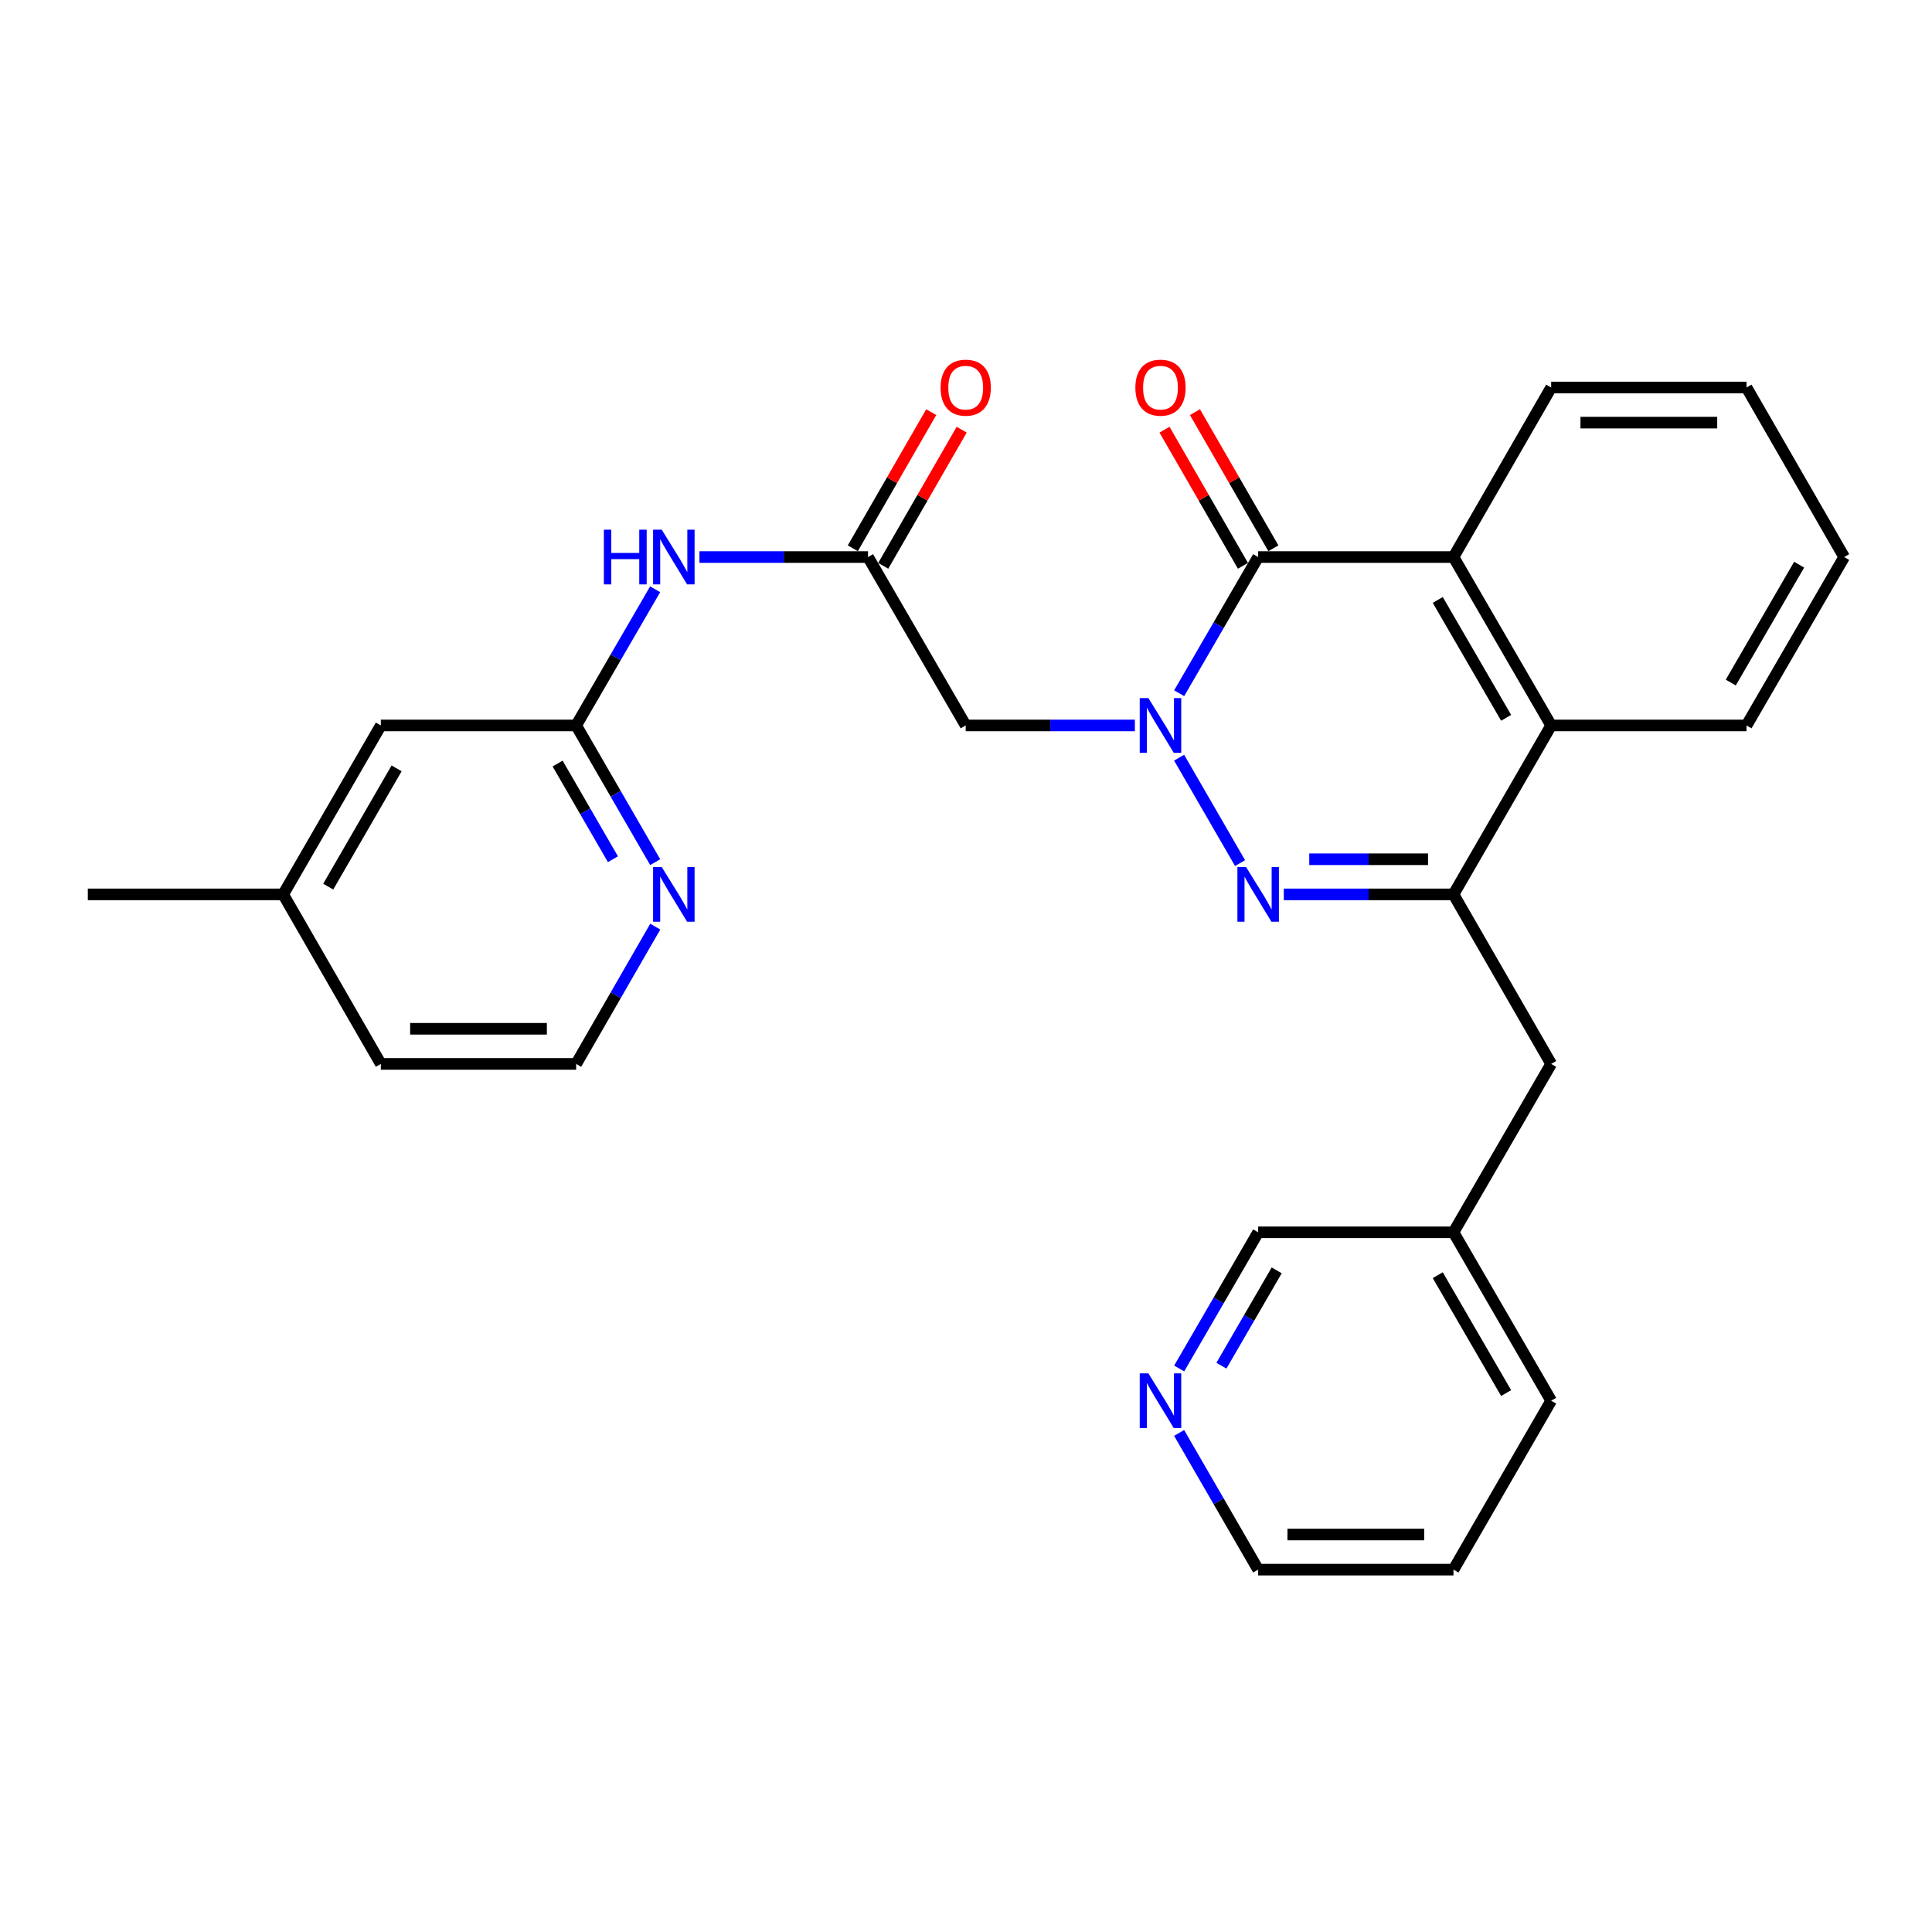 <?xml version='1.0' encoding='iso-8859-1'?>
<svg version='1.1' baseProfile='full'
              xmlns='http://www.w3.org/2000/svg'
                      xmlns:rdkit='http://www.rdkit.org/xml'
                      xmlns:xlink='http://www.w3.org/1999/xlink'
                  xml:space='preserve'
width='1000px' height='1000px' viewBox='0 0 1000 1000'>
<!-- END OF HEADER -->
<rect style='opacity:1.0;fill:#FFFFFF;stroke:none' width='1000' height='1000' x='0' y='0'> </rect>
<path class='bond-0' d='M 610.313,392.174 L 641.854,446.73' style='fill:none;fill-rule:evenodd;stroke:#0000FF;stroke-width:6px;stroke-linecap:butt;stroke-linejoin:miter;stroke-opacity:1' />
<path class='bond-1' d='M 610.341,358.81 L 630.782,323.569' style='fill:none;fill-rule:evenodd;stroke:#0000FF;stroke-width:6px;stroke-linecap:butt;stroke-linejoin:miter;stroke-opacity:1' />
<path class='bond-1' d='M 630.782,323.569 L 651.222,288.327' style='fill:none;fill-rule:evenodd;stroke:#000000;stroke-width:6px;stroke-linecap:butt;stroke-linejoin:miter;stroke-opacity:1' />
<path class='bond-4' d='M 587.406,375.489 L 543.627,375.489' style='fill:none;fill-rule:evenodd;stroke:#0000FF;stroke-width:6px;stroke-linecap:butt;stroke-linejoin:miter;stroke-opacity:1' />
<path class='bond-4' d='M 543.627,375.489 L 499.848,375.489' style='fill:none;fill-rule:evenodd;stroke:#000000;stroke-width:6px;stroke-linecap:butt;stroke-linejoin:miter;stroke-opacity:1' />
<path class='bond-2' d='M 664.49,462.933 L 708.406,462.933' style='fill:none;fill-rule:evenodd;stroke:#0000FF;stroke-width:6px;stroke-linecap:butt;stroke-linejoin:miter;stroke-opacity:1' />
<path class='bond-2' d='M 708.406,462.933 L 752.323,462.933' style='fill:none;fill-rule:evenodd;stroke:#000000;stroke-width:6px;stroke-linecap:butt;stroke-linejoin:miter;stroke-opacity:1' />
<path class='bond-2' d='M 677.665,444.752 L 708.406,444.752' style='fill:none;fill-rule:evenodd;stroke:#0000FF;stroke-width:6px;stroke-linecap:butt;stroke-linejoin:miter;stroke-opacity:1' />
<path class='bond-2' d='M 708.406,444.752 L 739.148,444.752' style='fill:none;fill-rule:evenodd;stroke:#000000;stroke-width:6px;stroke-linecap:butt;stroke-linejoin:miter;stroke-opacity:1' />
<path class='bond-3' d='M 651.222,288.327 L 752.323,288.327' style='fill:none;fill-rule:evenodd;stroke:#000000;stroke-width:6px;stroke-linecap:butt;stroke-linejoin:miter;stroke-opacity:1' />
<path class='bond-11' d='M 659.1,283.789 L 638.803,248.557' style='fill:none;fill-rule:evenodd;stroke:#000000;stroke-width:6px;stroke-linecap:butt;stroke-linejoin:miter;stroke-opacity:1' />
<path class='bond-11' d='M 638.803,248.557 L 618.506,213.324' style='fill:none;fill-rule:evenodd;stroke:#FF0000;stroke-width:6px;stroke-linecap:butt;stroke-linejoin:miter;stroke-opacity:1' />
<path class='bond-11' d='M 643.345,292.865 L 623.048,257.632' style='fill:none;fill-rule:evenodd;stroke:#000000;stroke-width:6px;stroke-linecap:butt;stroke-linejoin:miter;stroke-opacity:1' />
<path class='bond-11' d='M 623.048,257.632 L 602.751,222.4' style='fill:none;fill-rule:evenodd;stroke:#FF0000;stroke-width:6px;stroke-linecap:butt;stroke-linejoin:miter;stroke-opacity:1' />
<path class='bond-10' d='M 752.323,462.933 L 802.879,550.681' style='fill:none;fill-rule:evenodd;stroke:#000000;stroke-width:6px;stroke-linecap:butt;stroke-linejoin:miter;stroke-opacity:1' />
<path class='bond-28' d='M 752.323,462.933 L 802.879,375.489' style='fill:none;fill-rule:evenodd;stroke:#000000;stroke-width:6px;stroke-linecap:butt;stroke-linejoin:miter;stroke-opacity:1' />
<path class='bond-5' d='M 752.323,288.327 L 802.879,375.489' style='fill:none;fill-rule:evenodd;stroke:#000000;stroke-width:6px;stroke-linecap:butt;stroke-linejoin:miter;stroke-opacity:1' />
<path class='bond-5' d='M 744.179,310.524 L 779.568,371.537' style='fill:none;fill-rule:evenodd;stroke:#000000;stroke-width:6px;stroke-linecap:butt;stroke-linejoin:miter;stroke-opacity:1' />
<path class='bond-18' d='M 752.323,288.327 L 802.879,200.57' style='fill:none;fill-rule:evenodd;stroke:#000000;stroke-width:6px;stroke-linecap:butt;stroke-linejoin:miter;stroke-opacity:1' />
<path class='bond-6' d='M 499.848,375.489 L 449.293,288.327' style='fill:none;fill-rule:evenodd;stroke:#000000;stroke-width:6px;stroke-linecap:butt;stroke-linejoin:miter;stroke-opacity:1' />
<path class='bond-19' d='M 802.879,375.489 L 903.99,375.489' style='fill:none;fill-rule:evenodd;stroke:#000000;stroke-width:6px;stroke-linecap:butt;stroke-linejoin:miter;stroke-opacity:1' />
<path class='bond-7' d='M 449.293,288.327 L 405.662,288.327' style='fill:none;fill-rule:evenodd;stroke:#000000;stroke-width:6px;stroke-linecap:butt;stroke-linejoin:miter;stroke-opacity:1' />
<path class='bond-7' d='M 405.662,288.327 L 362.031,288.327' style='fill:none;fill-rule:evenodd;stroke:#0000FF;stroke-width:6px;stroke-linecap:butt;stroke-linejoin:miter;stroke-opacity:1' />
<path class='bond-12' d='M 457.17,292.865 L 477.467,257.632' style='fill:none;fill-rule:evenodd;stroke:#000000;stroke-width:6px;stroke-linecap:butt;stroke-linejoin:miter;stroke-opacity:1' />
<path class='bond-12' d='M 477.467,257.632 L 497.764,222.4' style='fill:none;fill-rule:evenodd;stroke:#FF0000;stroke-width:6px;stroke-linecap:butt;stroke-linejoin:miter;stroke-opacity:1' />
<path class='bond-12' d='M 441.416,283.789 L 461.713,248.557' style='fill:none;fill-rule:evenodd;stroke:#000000;stroke-width:6px;stroke-linecap:butt;stroke-linejoin:miter;stroke-opacity:1' />
<path class='bond-12' d='M 461.713,248.557 L 482.01,213.324' style='fill:none;fill-rule:evenodd;stroke:#FF0000;stroke-width:6px;stroke-linecap:butt;stroke-linejoin:miter;stroke-opacity:1' />
<path class='bond-8' d='M 339.104,305.006 L 318.663,340.248' style='fill:none;fill-rule:evenodd;stroke:#0000FF;stroke-width:6px;stroke-linecap:butt;stroke-linejoin:miter;stroke-opacity:1' />
<path class='bond-8' d='M 318.663,340.248 L 298.222,375.489' style='fill:none;fill-rule:evenodd;stroke:#000000;stroke-width:6px;stroke-linecap:butt;stroke-linejoin:miter;stroke-opacity:1' />
<path class='bond-9' d='M 298.222,375.489 L 318.677,410.869' style='fill:none;fill-rule:evenodd;stroke:#000000;stroke-width:6px;stroke-linecap:butt;stroke-linejoin:miter;stroke-opacity:1' />
<path class='bond-9' d='M 318.677,410.869 L 339.131,446.248' style='fill:none;fill-rule:evenodd;stroke:#0000FF;stroke-width:6px;stroke-linecap:butt;stroke-linejoin:miter;stroke-opacity:1' />
<path class='bond-9' d='M 288.618,395.203 L 302.936,419.969' style='fill:none;fill-rule:evenodd;stroke:#000000;stroke-width:6px;stroke-linecap:butt;stroke-linejoin:miter;stroke-opacity:1' />
<path class='bond-9' d='M 302.936,419.969 L 317.254,444.735' style='fill:none;fill-rule:evenodd;stroke:#0000FF;stroke-width:6px;stroke-linecap:butt;stroke-linejoin:miter;stroke-opacity:1' />
<path class='bond-14' d='M 298.222,375.489 L 197.121,375.489' style='fill:none;fill-rule:evenodd;stroke:#000000;stroke-width:6px;stroke-linecap:butt;stroke-linejoin:miter;stroke-opacity:1' />
<path class='bond-16' d='M 339.161,479.625 L 318.692,515.153' style='fill:none;fill-rule:evenodd;stroke:#0000FF;stroke-width:6px;stroke-linecap:butt;stroke-linejoin:miter;stroke-opacity:1' />
<path class='bond-16' d='M 318.692,515.153 L 298.222,550.681' style='fill:none;fill-rule:evenodd;stroke:#000000;stroke-width:6px;stroke-linecap:butt;stroke-linejoin:miter;stroke-opacity:1' />
<path class='bond-15' d='M 802.879,550.681 L 752.323,637.842' style='fill:none;fill-rule:evenodd;stroke:#000000;stroke-width:6px;stroke-linecap:butt;stroke-linejoin:miter;stroke-opacity:1' />
<path class='bond-13' d='M 610.341,708.325 L 630.782,673.084' style='fill:none;fill-rule:evenodd;stroke:#0000FF;stroke-width:6px;stroke-linecap:butt;stroke-linejoin:miter;stroke-opacity:1' />
<path class='bond-13' d='M 630.782,673.084 L 651.222,637.842' style='fill:none;fill-rule:evenodd;stroke:#000000;stroke-width:6px;stroke-linecap:butt;stroke-linejoin:miter;stroke-opacity:1' />
<path class='bond-13' d='M 632.201,706.875 L 646.509,682.206' style='fill:none;fill-rule:evenodd;stroke:#0000FF;stroke-width:6px;stroke-linecap:butt;stroke-linejoin:miter;stroke-opacity:1' />
<path class='bond-13' d='M 646.509,682.206 L 660.818,657.537' style='fill:none;fill-rule:evenodd;stroke:#000000;stroke-width:6px;stroke-linecap:butt;stroke-linejoin:miter;stroke-opacity:1' />
<path class='bond-31' d='M 610.313,741.689 L 630.768,777.069' style='fill:none;fill-rule:evenodd;stroke:#0000FF;stroke-width:6px;stroke-linecap:butt;stroke-linejoin:miter;stroke-opacity:1' />
<path class='bond-31' d='M 630.768,777.069 L 651.222,812.448' style='fill:none;fill-rule:evenodd;stroke:#000000;stroke-width:6px;stroke-linecap:butt;stroke-linejoin:miter;stroke-opacity:1' />
<path class='bond-17' d='M 197.121,375.489 L 146.566,462.933' style='fill:none;fill-rule:evenodd;stroke:#000000;stroke-width:6px;stroke-linecap:butt;stroke-linejoin:miter;stroke-opacity:1' />
<path class='bond-17' d='M 205.278,397.706 L 169.889,458.917' style='fill:none;fill-rule:evenodd;stroke:#000000;stroke-width:6px;stroke-linecap:butt;stroke-linejoin:miter;stroke-opacity:1' />
<path class='bond-20' d='M 752.323,637.842 L 651.222,637.842' style='fill:none;fill-rule:evenodd;stroke:#000000;stroke-width:6px;stroke-linecap:butt;stroke-linejoin:miter;stroke-opacity:1' />
<path class='bond-24' d='M 752.323,637.842 L 802.879,725.004' style='fill:none;fill-rule:evenodd;stroke:#000000;stroke-width:6px;stroke-linecap:butt;stroke-linejoin:miter;stroke-opacity:1' />
<path class='bond-24' d='M 744.179,660.039 L 779.568,721.052' style='fill:none;fill-rule:evenodd;stroke:#000000;stroke-width:6px;stroke-linecap:butt;stroke-linejoin:miter;stroke-opacity:1' />
<path class='bond-30' d='M 298.222,550.681 L 197.121,550.681' style='fill:none;fill-rule:evenodd;stroke:#000000;stroke-width:6px;stroke-linecap:butt;stroke-linejoin:miter;stroke-opacity:1' />
<path class='bond-30' d='M 283.057,532.499 L 212.286,532.499' style='fill:none;fill-rule:evenodd;stroke:#000000;stroke-width:6px;stroke-linecap:butt;stroke-linejoin:miter;stroke-opacity:1' />
<path class='bond-22' d='M 146.566,462.933 L 197.121,550.681' style='fill:none;fill-rule:evenodd;stroke:#000000;stroke-width:6px;stroke-linecap:butt;stroke-linejoin:miter;stroke-opacity:1' />
<path class='bond-23' d='M 146.566,462.933 L 45.455,462.933' style='fill:none;fill-rule:evenodd;stroke:#000000;stroke-width:6px;stroke-linecap:butt;stroke-linejoin:miter;stroke-opacity:1' />
<path class='bond-25' d='M 802.879,200.57 L 903.99,200.57' style='fill:none;fill-rule:evenodd;stroke:#000000;stroke-width:6px;stroke-linecap:butt;stroke-linejoin:miter;stroke-opacity:1' />
<path class='bond-25' d='M 818.045,218.752 L 888.823,218.752' style='fill:none;fill-rule:evenodd;stroke:#000000;stroke-width:6px;stroke-linecap:butt;stroke-linejoin:miter;stroke-opacity:1' />
<path class='bond-29' d='M 903.99,375.489 L 954.545,288.327' style='fill:none;fill-rule:evenodd;stroke:#000000;stroke-width:6px;stroke-linecap:butt;stroke-linejoin:miter;stroke-opacity:1' />
<path class='bond-29' d='M 895.846,353.292 L 931.234,292.279' style='fill:none;fill-rule:evenodd;stroke:#000000;stroke-width:6px;stroke-linecap:butt;stroke-linejoin:miter;stroke-opacity:1' />
<path class='bond-21' d='M 651.222,812.448 L 752.323,812.448' style='fill:none;fill-rule:evenodd;stroke:#000000;stroke-width:6px;stroke-linecap:butt;stroke-linejoin:miter;stroke-opacity:1' />
<path class='bond-21' d='M 666.387,794.267 L 737.158,794.267' style='fill:none;fill-rule:evenodd;stroke:#000000;stroke-width:6px;stroke-linecap:butt;stroke-linejoin:miter;stroke-opacity:1' />
<path class='bond-27' d='M 802.879,725.004 L 752.323,812.448' style='fill:none;fill-rule:evenodd;stroke:#000000;stroke-width:6px;stroke-linecap:butt;stroke-linejoin:miter;stroke-opacity:1' />
<path class='bond-26' d='M 903.99,200.57 L 954.545,288.327' style='fill:none;fill-rule:evenodd;stroke:#000000;stroke-width:6px;stroke-linecap:butt;stroke-linejoin:miter;stroke-opacity:1' />
<path  class='atom-0' d='M 594.407 361.329
L 603.687 376.329
Q 604.607 377.809, 606.087 380.489
Q 607.567 383.169, 607.647 383.329
L 607.647 361.329
L 611.407 361.329
L 611.407 389.649
L 607.527 389.649
L 597.567 373.249
Q 596.407 371.329, 595.167 369.129
Q 593.967 366.929, 593.607 366.249
L 593.607 389.649
L 589.927 389.649
L 589.927 361.329
L 594.407 361.329
' fill='#0000FF'/>
<path  class='atom-1' d='M 644.962 448.773
L 654.242 463.773
Q 655.162 465.253, 656.642 467.933
Q 658.122 470.613, 658.202 470.773
L 658.202 448.773
L 661.962 448.773
L 661.962 477.093
L 658.082 477.093
L 648.122 460.693
Q 646.962 458.773, 645.722 456.573
Q 644.522 454.373, 644.162 453.693
L 644.162 477.093
L 640.482 477.093
L 640.482 448.773
L 644.962 448.773
' fill='#0000FF'/>
<path  class='atom-8' d='M 312.558 274.167
L 316.398 274.167
L 316.398 286.207
L 330.878 286.207
L 330.878 274.167
L 334.718 274.167
L 334.718 302.487
L 330.878 302.487
L 330.878 289.407
L 316.398 289.407
L 316.398 302.487
L 312.558 302.487
L 312.558 274.167
' fill='#0000FF'/>
<path  class='atom-8' d='M 342.518 274.167
L 351.798 289.167
Q 352.718 290.647, 354.198 293.327
Q 355.678 296.007, 355.758 296.167
L 355.758 274.167
L 359.518 274.167
L 359.518 302.487
L 355.638 302.487
L 345.678 286.087
Q 344.518 284.167, 343.278 281.967
Q 342.078 279.767, 341.718 279.087
L 341.718 302.487
L 338.038 302.487
L 338.038 274.167
L 342.518 274.167
' fill='#0000FF'/>
<path  class='atom-10' d='M 342.518 448.773
L 351.798 463.773
Q 352.718 465.253, 354.198 467.933
Q 355.678 470.613, 355.758 470.773
L 355.758 448.773
L 359.518 448.773
L 359.518 477.093
L 355.638 477.093
L 345.678 460.693
Q 344.518 458.773, 343.278 456.573
Q 342.078 454.373, 341.718 453.693
L 341.718 477.093
L 338.038 477.093
L 338.038 448.773
L 342.518 448.773
' fill='#0000FF'/>
<path  class='atom-12' d='M 587.667 200.65
Q 587.667 193.85, 591.027 190.05
Q 594.387 186.25, 600.667 186.25
Q 606.947 186.25, 610.307 190.05
Q 613.667 193.85, 613.667 200.65
Q 613.667 207.53, 610.267 211.45
Q 606.867 215.33, 600.667 215.33
Q 594.427 215.33, 591.027 211.45
Q 587.667 207.57, 587.667 200.65
M 600.667 212.13
Q 604.987 212.13, 607.307 209.25
Q 609.667 206.33, 609.667 200.65
Q 609.667 195.09, 607.307 192.29
Q 604.987 189.45, 600.667 189.45
Q 596.347 189.45, 593.987 192.25
Q 591.667 195.05, 591.667 200.65
Q 591.667 206.37, 593.987 209.25
Q 596.347 212.13, 600.667 212.13
' fill='#FF0000'/>
<path  class='atom-13' d='M 486.848 200.65
Q 486.848 193.85, 490.208 190.05
Q 493.568 186.25, 499.848 186.25
Q 506.128 186.25, 509.488 190.05
Q 512.848 193.85, 512.848 200.65
Q 512.848 207.53, 509.448 211.45
Q 506.048 215.33, 499.848 215.33
Q 493.608 215.33, 490.208 211.45
Q 486.848 207.57, 486.848 200.65
M 499.848 212.13
Q 504.168 212.13, 506.488 209.25
Q 508.848 206.33, 508.848 200.65
Q 508.848 195.09, 506.488 192.29
Q 504.168 189.45, 499.848 189.45
Q 495.528 189.45, 493.168 192.25
Q 490.848 195.05, 490.848 200.65
Q 490.848 206.37, 493.168 209.25
Q 495.528 212.13, 499.848 212.13
' fill='#FF0000'/>
<path  class='atom-14' d='M 594.407 710.844
L 603.687 725.844
Q 604.607 727.324, 606.087 730.004
Q 607.567 732.684, 607.647 732.844
L 607.647 710.844
L 611.407 710.844
L 611.407 739.164
L 607.527 739.164
L 597.567 722.764
Q 596.407 720.844, 595.167 718.644
Q 593.967 716.444, 593.607 715.764
L 593.607 739.164
L 589.927 739.164
L 589.927 710.844
L 594.407 710.844
' fill='#0000FF'/>
</svg>

